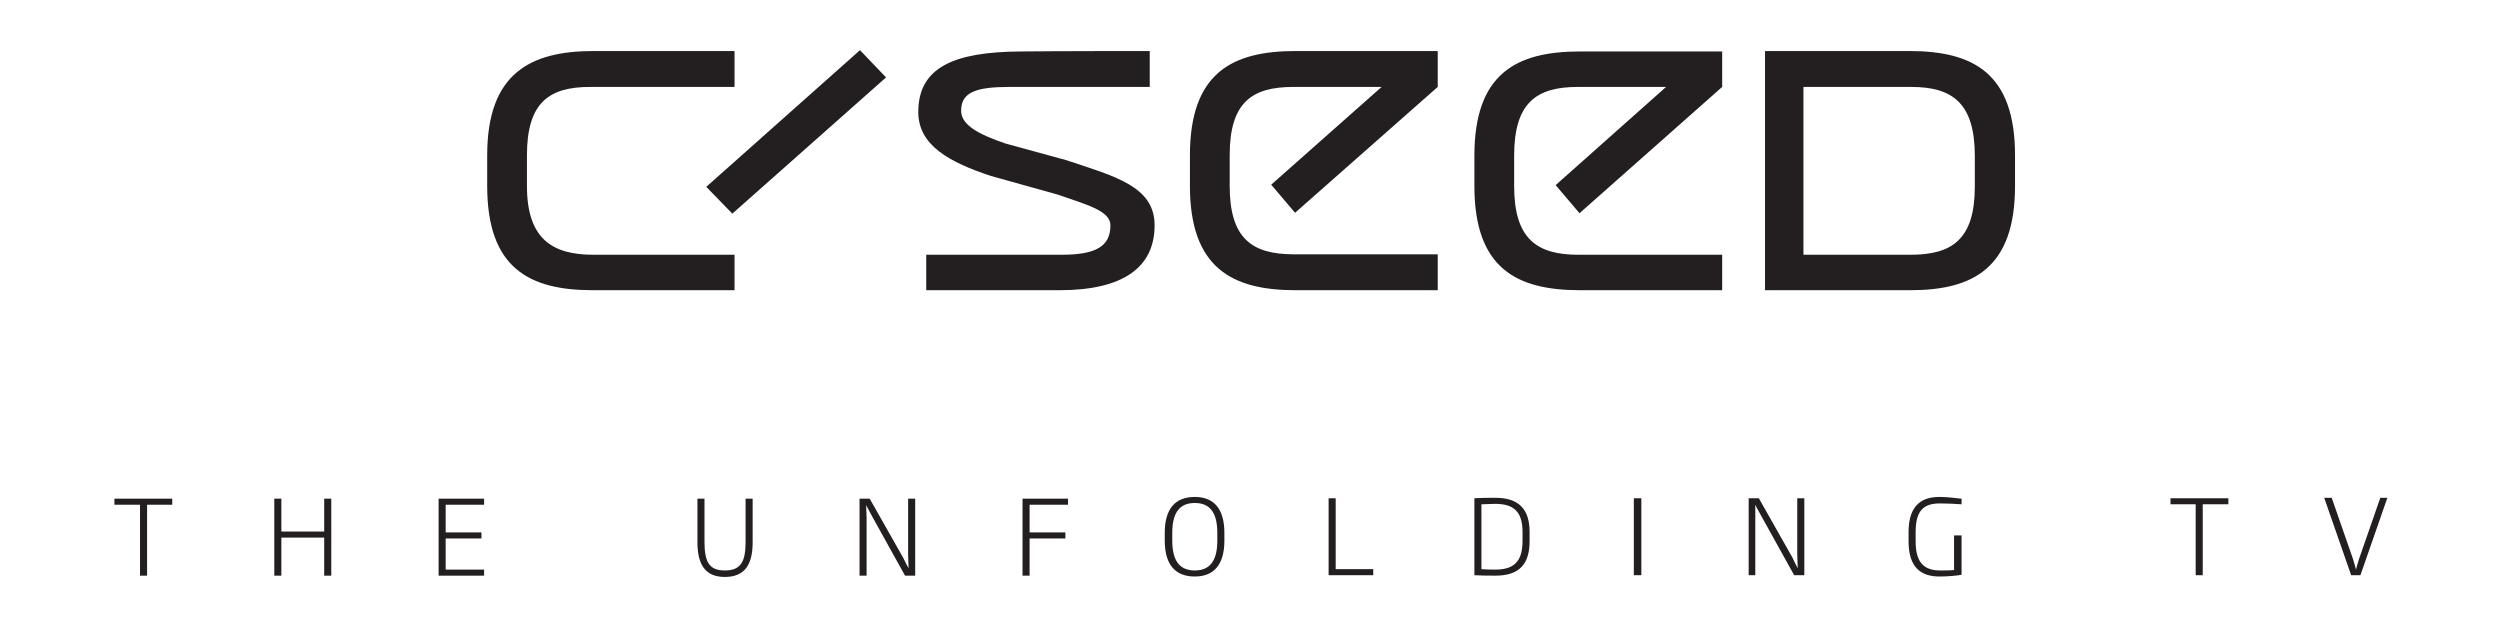 <svg width="566" height="141" viewBox="0 0 566 141" fill="none" xmlns="http://www.w3.org/2000/svg">
<path fill-rule="evenodd" clip-rule="evenodd" d="M325.501 65.702C325.501 65.702 298.201 65.702 293.301 65.702C278.901 65.702 269.401 60.61 269.401 42.104V35.152C269.401 16.548 278.901 11.554 293.301 11.554C298.201 11.554 325.601 11.554 325.501 11.554V19.681L293.201 48.175L287.801 41.81L312.801 19.681H292.801C283.401 19.681 278.401 23.206 278.401 35.152V42.104C278.401 54.05 283.501 57.575 292.901 57.575H325.501V65.702ZM389.901 65.702C389.901 65.702 362.601 65.702 357.701 65.702C343.301 65.702 333.801 60.708 333.801 42.104V35.25C333.801 16.646 343.301 11.652 357.701 11.652C362.601 11.652 390.001 11.652 389.901 11.652V19.681L357.601 48.273L352.201 41.908L377.201 19.681H357.201C347.801 19.681 342.801 23.304 342.801 35.25V42.104C342.801 54.05 347.901 57.673 357.301 57.673H389.901V65.702ZM239.901 65.702C231.501 65.702 209.701 65.702 209.701 65.702V57.673H240.401C248.201 57.673 251.401 55.715 251.401 51.014C251.401 47.685 245.901 46.315 239.501 44.062L224.401 39.852C214.901 36.719 207.901 32.9 207.901 25.36C207.901 15.275 215.901 11.75 231.101 11.652C239.201 11.554 260.201 11.554 260.301 11.554V19.681H228.601C221.001 19.681 217.601 20.856 217.601 25.067C217.601 28.2 221.301 30.354 227.701 32.508L241.301 36.229C252.501 39.95 261.401 42.202 261.401 51.014C261.401 60.512 254.301 65.702 239.901 65.702ZM159.901 42.3L194.701 11.358L200.601 17.527L165.801 48.371L159.901 42.3ZM134.201 65.702C119.801 65.702 110.301 60.708 110.301 42.104V35.152C110.301 16.646 120.001 11.554 134.401 11.554H166.301V19.681C166.301 19.681 138.001 19.681 133.601 19.681C124.301 19.681 119.301 23.206 119.301 35.152V42.104C119.301 54.05 125.001 57.673 134.301 57.673H166.301V65.702C166.301 65.702 139.101 65.702 134.201 65.702ZM432.501 65.702C428.901 65.702 399.601 65.702 399.601 65.702V11.554H432.301C446.701 11.554 456.201 16.548 456.201 35.152V42.104C456.201 60.61 446.801 65.702 432.501 65.702ZM447.101 35.348C447.101 23.402 442.101 19.681 432.701 19.681H408.301V57.673H432.601C442.001 57.673 447.101 54.148 447.101 42.202V35.348Z" fill="#231F20"/>
<path fill-rule="evenodd" clip-rule="evenodd" d="M534.4 130.229H532.3L526.2 112.702H527.9L532.7 126.508C533 127.39 533.2 128.271 533.4 128.956C533.6 128.173 533.8 127.39 534.1 126.508L538.9 112.702H540.5L534.4 130.229ZM498.7 114.171V130.229H497.1V114.171H491.4V112.8H504.5V114.171H498.7ZM439.1 130.523C435 130.523 432.1 128.565 432.1 122.592V120.437C432.1 114.171 435.3 112.506 439.1 112.506C441.4 112.506 443.5 112.898 444.1 112.898V114.171C443 114.073 440.5 113.975 439.3 113.975C435.9 113.975 433.7 115.15 433.7 120.437V122.592C433.7 127.585 435.8 129.152 439.3 129.152C440.3 129.152 441.5 129.152 442.4 129.054V121.221H444.1V130.131C443 130.327 441.1 130.523 439.1 130.523ZM406.2 130.229L398.7 116.717C398.3 115.933 397.8 115.15 397.4 114.269C397.4 115.248 397.4 116.325 397.4 117.304V130.229H395.9V112.8H398.2L405.8 126.215C406.1 126.9 406.6 127.879 407 128.662C407 127.487 406.9 126.41 406.9 125.529V112.8H408.5V130.229H406.2ZM371.6 130.229H369.9V112.8H371.6V130.229ZM338.6 130.327C336.6 130.327 335.6 130.327 333.8 130.229V112.8C335.7 112.702 336.4 112.702 338.6 112.702C344 112.702 346.3 115.444 346.3 120.437V122.494C346.3 127.585 344.1 130.327 338.6 130.327ZM344.7 120.437C344.7 115.737 342.6 114.073 338.5 114.073C337.3 114.073 336.4 114.171 335.4 114.171V128.858C336.334 128.924 337.367 128.956 338.5 128.956C342.6 128.956 344.7 127.292 344.7 122.494V120.437ZM300.8 130.229V112.8H302.4V128.858H310.9V130.229H300.8ZM270.5 130.523C266.2 130.523 263.7 127.977 263.7 122.396V120.633C263.7 115.052 266.2 112.506 270.5 112.506C274.7 112.506 277.2 115.052 277.2 120.633V122.396C277.2 127.977 274.7 130.523 270.5 130.523ZM275.6 120.633C275.6 115.542 273.5 113.877 270.5 113.877C267.5 113.877 265.4 115.542 265.4 120.633V122.396C265.4 127.487 267.5 129.152 270.5 129.152C273.5 129.152 275.6 127.487 275.6 122.396V120.633ZM233.1 114.269V120.535H241.2V121.906H233.1V130.327H231.5V112.898H241.8V114.269H233.1ZM204.9 130.327L197.4 116.815C197 116.031 196.5 115.15 196.1 114.367C196.1 115.346 196.2 116.325 196.2 117.304V130.327H194.6V112.898H196.9L204.5 126.312C204.8 126.998 205.3 127.879 205.7 128.662C205.7 127.585 205.6 126.508 205.6 125.627V112.898H207.2V130.327H204.9ZM164.1 130.621C159.8 130.621 157.9 127.977 157.9 122.787V112.898H159.5V122.69C159.5 127.292 160.6 129.152 164.1 129.152C167.7 129.152 168.8 127.194 168.8 122.69V112.898H170.4V122.787C170.4 127.977 168.5 130.621 164.1 130.621ZM99.3 130.327V112.898H109.6V114.269H100.9V120.535H109V121.906H100.9V128.956H109.6V130.327H99.3ZM73.4 130.327V121.71H63.7V130.327H62.1V112.898H63.7V120.34H73.4V112.898H75V130.327H73.4ZM33.3 114.269V130.327H31.7V114.269H25.9V112.898H39V114.269H33.3Z" fill="#231F20"/>
</svg>
